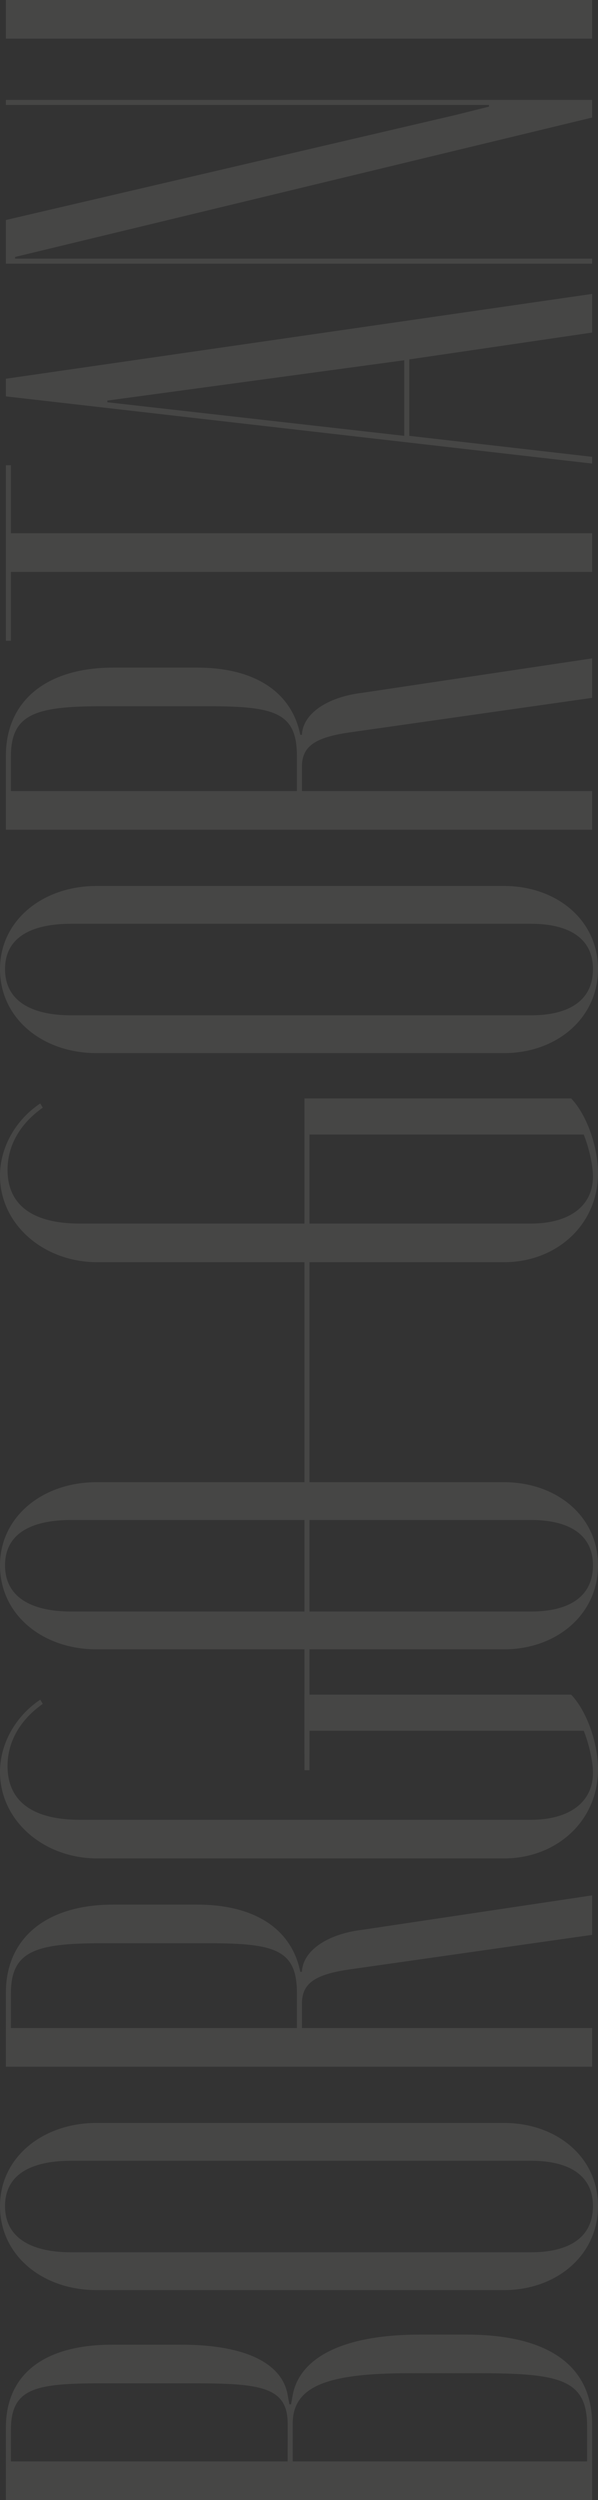 <svg xmlns="http://www.w3.org/2000/svg" width="243.294" height="1015.727" viewBox="0 0 243.294 1015.727">
  <rect x="0" y="0" width="243.294" height="1015.727" fill="#333333" stroke="none"/>
  <g id="Raggruppa_9" data-name="Raggruppa 9" transform="translate(-483.803 1999.968) rotate(-90)" opacity="0.1">
    <path id="Tracciato_1" data-name="Tracciato 1" d="M1047.369,556.151c0,27.3-8.185,41.291-20.472,43.338l-3.754.685v.682l3.754.68c14.676,2.728,24.57,19.451,24.57,51.865v18.773c0,32.411-11.941,51.178-36.516,51.178h-30.71V484.839h29.352c22.177,0,33.776,16.036,33.776,43.339Zm-32.07,43.338c15.008,0,16.375-11.259,16.375-38.554v-37.2c0-27.3-2.047-36.852-19.112-36.852h-12.62v112.6Zm20.47,49.14c0-33.447-5.463-47.092-20.47-47.092H999.943V721.308h14.331c19.107,0,21.5-11.259,21.5-44.36Z" transform="translate(0 1.353)" fill="#f7f5ee"/>
    <path id="Tracciato_2" data-name="Tracciato 2" d="M1021.237,523.044c0-21.837,13.993-39.241,34.125-39.241,19.79,0,33.781,17.4,33.781,39.241V688.882c0,21.153-13.651,38.215-33.781,38.215s-34.125-17.062-34.125-38.215ZM1036.594,699.8c0,15.7,6.14,25.248,18.769,25.248s18.422-9.891,18.422-25.248V512.807c0-16.723-5.8-26.956-18.422-26.956s-18.769,10.233-18.769,26.956Z" transform="translate(48.307 0)" fill="#f7f5ee"/>
    <path id="Tracciato_3" data-name="Tracciato 3" d="M1090.627,484.839c22.179,0,35.833,16.375,35.833,43.677v34.118c0,23.888-10.24,38.561-27.3,41.976v.68c8.533.341,15.354,10.24,17.062,24.568l13.99,93.5h-16.037l-13.986-98.272c-2.047-14.676-5.8-19.793-14-19.793H1076.3V723.356h-15.7V484.839Zm20.131,38.554c0-26.954-3.408-36.507-20.47-36.507H1076.3V603.243h14.328c17.4,0,20.131-8.87,20.131-35.485Z" transform="translate(99.701 1.353)" fill="#f7f5ee"/>
    <path id="Tracciato_4" data-name="Tracciato 4" d="M1132.446,483.8c11.259,0,22.527,6.135,29.35,16.375l-1.708,1.028c-6.486-9.218-15.356-14.335-25.253-14.335-14.33,0-21.84,10.237-21.84,29.35V699.8c0,15.7,7.168,25.248,19.11,25.248,4.775,0,11.948-1.709,17.062-3.756V609.712h-16.034v-2.045h30.708v108.51c-6.823,6.486-19.788,10.92-30.369,10.92-21.155,0-36.173-17.065-36.173-38.215v-165.5c0-21.84,15.354-39.583,35.146-39.583" transform="translate(147.625 0)" fill="#f7f5ee"/>
    <path id="Tracciato_5" data-name="Tracciato 5" d="M1134.143,523.044c0-21.837,14-39.241,34.127-39.241,19.79,0,33.777,17.4,33.777,39.241V688.882c0,21.153-13.645,38.215-33.777,38.215s-34.127-17.062-34.127-38.215ZM1149.5,699.8c0,15.7,6.142,25.248,18.771,25.248s18.423-9.891,18.423-25.248V512.807c0-16.723-5.8-26.956-18.423-26.956s-18.771,10.233-18.771,26.956Z" transform="translate(195.732 0)" fill="#f7f5ee"/>
    <path id="Tracciato_6" data-name="Tracciato 6" d="M1350.635,483.8c11.26,0,22.527,6.135,29.35,16.375l-1.709,1.028c-6.485-9.218-15.356-14.335-25.252-14.335-14.33,0-21.84,10.237-21.84,29.35V699.8c0,15.7,7.171,25.248,19.11,25.248,4.778,0,11.949-1.709,17.063-3.756V609.712H1115.714v-2.045H1382.03v108.51c-6.822,6.486-19.787,10.92-30.368,10.92-21.157,0-36.173-17.065-36.173-38.215v-165.5c0-21.84,15.354-39.583,35.146-39.583" transform="translate(171.669 0)" fill="#f7f5ee"/>
    <path id="Tracciato_7" data-name="Tracciato 7" d="M1239.2,523.044c0-21.837,13.993-39.241,34.124-39.241,19.791,0,33.779,17.4,33.779,39.241V688.882c0,21.153-13.647,38.215-33.779,38.215s-34.124-17.062-34.124-38.215ZM1254.554,699.8c0,15.7,6.143,25.248,18.771,25.248s18.423-9.891,18.423-25.248V512.807c0-16.723-5.8-26.956-18.423-26.956s-18.771,10.233-18.771,26.956Z" transform="translate(332.909 0)" fill="#f7f5ee"/>
    <path id="Tracciato_8" data-name="Tracciato 8" d="M1308.591,484.839c22.178,0,35.833,16.375,35.833,43.677v34.118c0,23.888-10.242,38.561-27.3,41.976v.68c8.531.341,15.356,10.24,17.06,24.568l13.992,93.5h-16.037l-13.987-98.272c-2.048-14.676-5.8-19.793-14-19.793h-9.892V723.356h-15.7V484.839Zm20.131,38.554c0-26.954-3.408-36.507-20.468-36.507h-13.991V603.243h14.329c17.4,0,20.131-8.87,20.131-35.485Z" transform="translate(384.306 1.353)" fill="#f7f5ee"/>
    <path id="Tracciato_9" data-name="Tracciato 9" d="M1383.176,486.887h-27.642V723.356h-15.695V486.887h-27.982v-2.048h71.318Z" transform="translate(427.779 1.353)" fill="#f7f5ee"/>
    <path id="Tracciato_10" data-name="Tracciato 10" d="M1370.379,484.839h7.166l34.464,238.517h-15.7L1385.4,648.968h-31.052l-8.531,74.388h-2.735Zm-16.034,162.082h30.71l-16.383-120.793h-.68Z" transform="translate(468.547 1.353)" fill="#f7f5ee"/>
    <path id="Tracciato_11" data-name="Tracciato 11" d="M1438.7,667.739l3.407,13.647h.687V484.839h2.049V723.356h-7.172L1381.03,488.588h-.68V723.356H1378.3V484.839h17.744Z" transform="translate(514.537 1.353)" fill="#f7f5ee"/>
    <rect id="Rettangolo_2" data-name="Rettangolo 2" width="15.701" height="238.517" transform="translate(1984.267 486.192)" fill="#f7f5ee"/>
  </g>
</svg>
